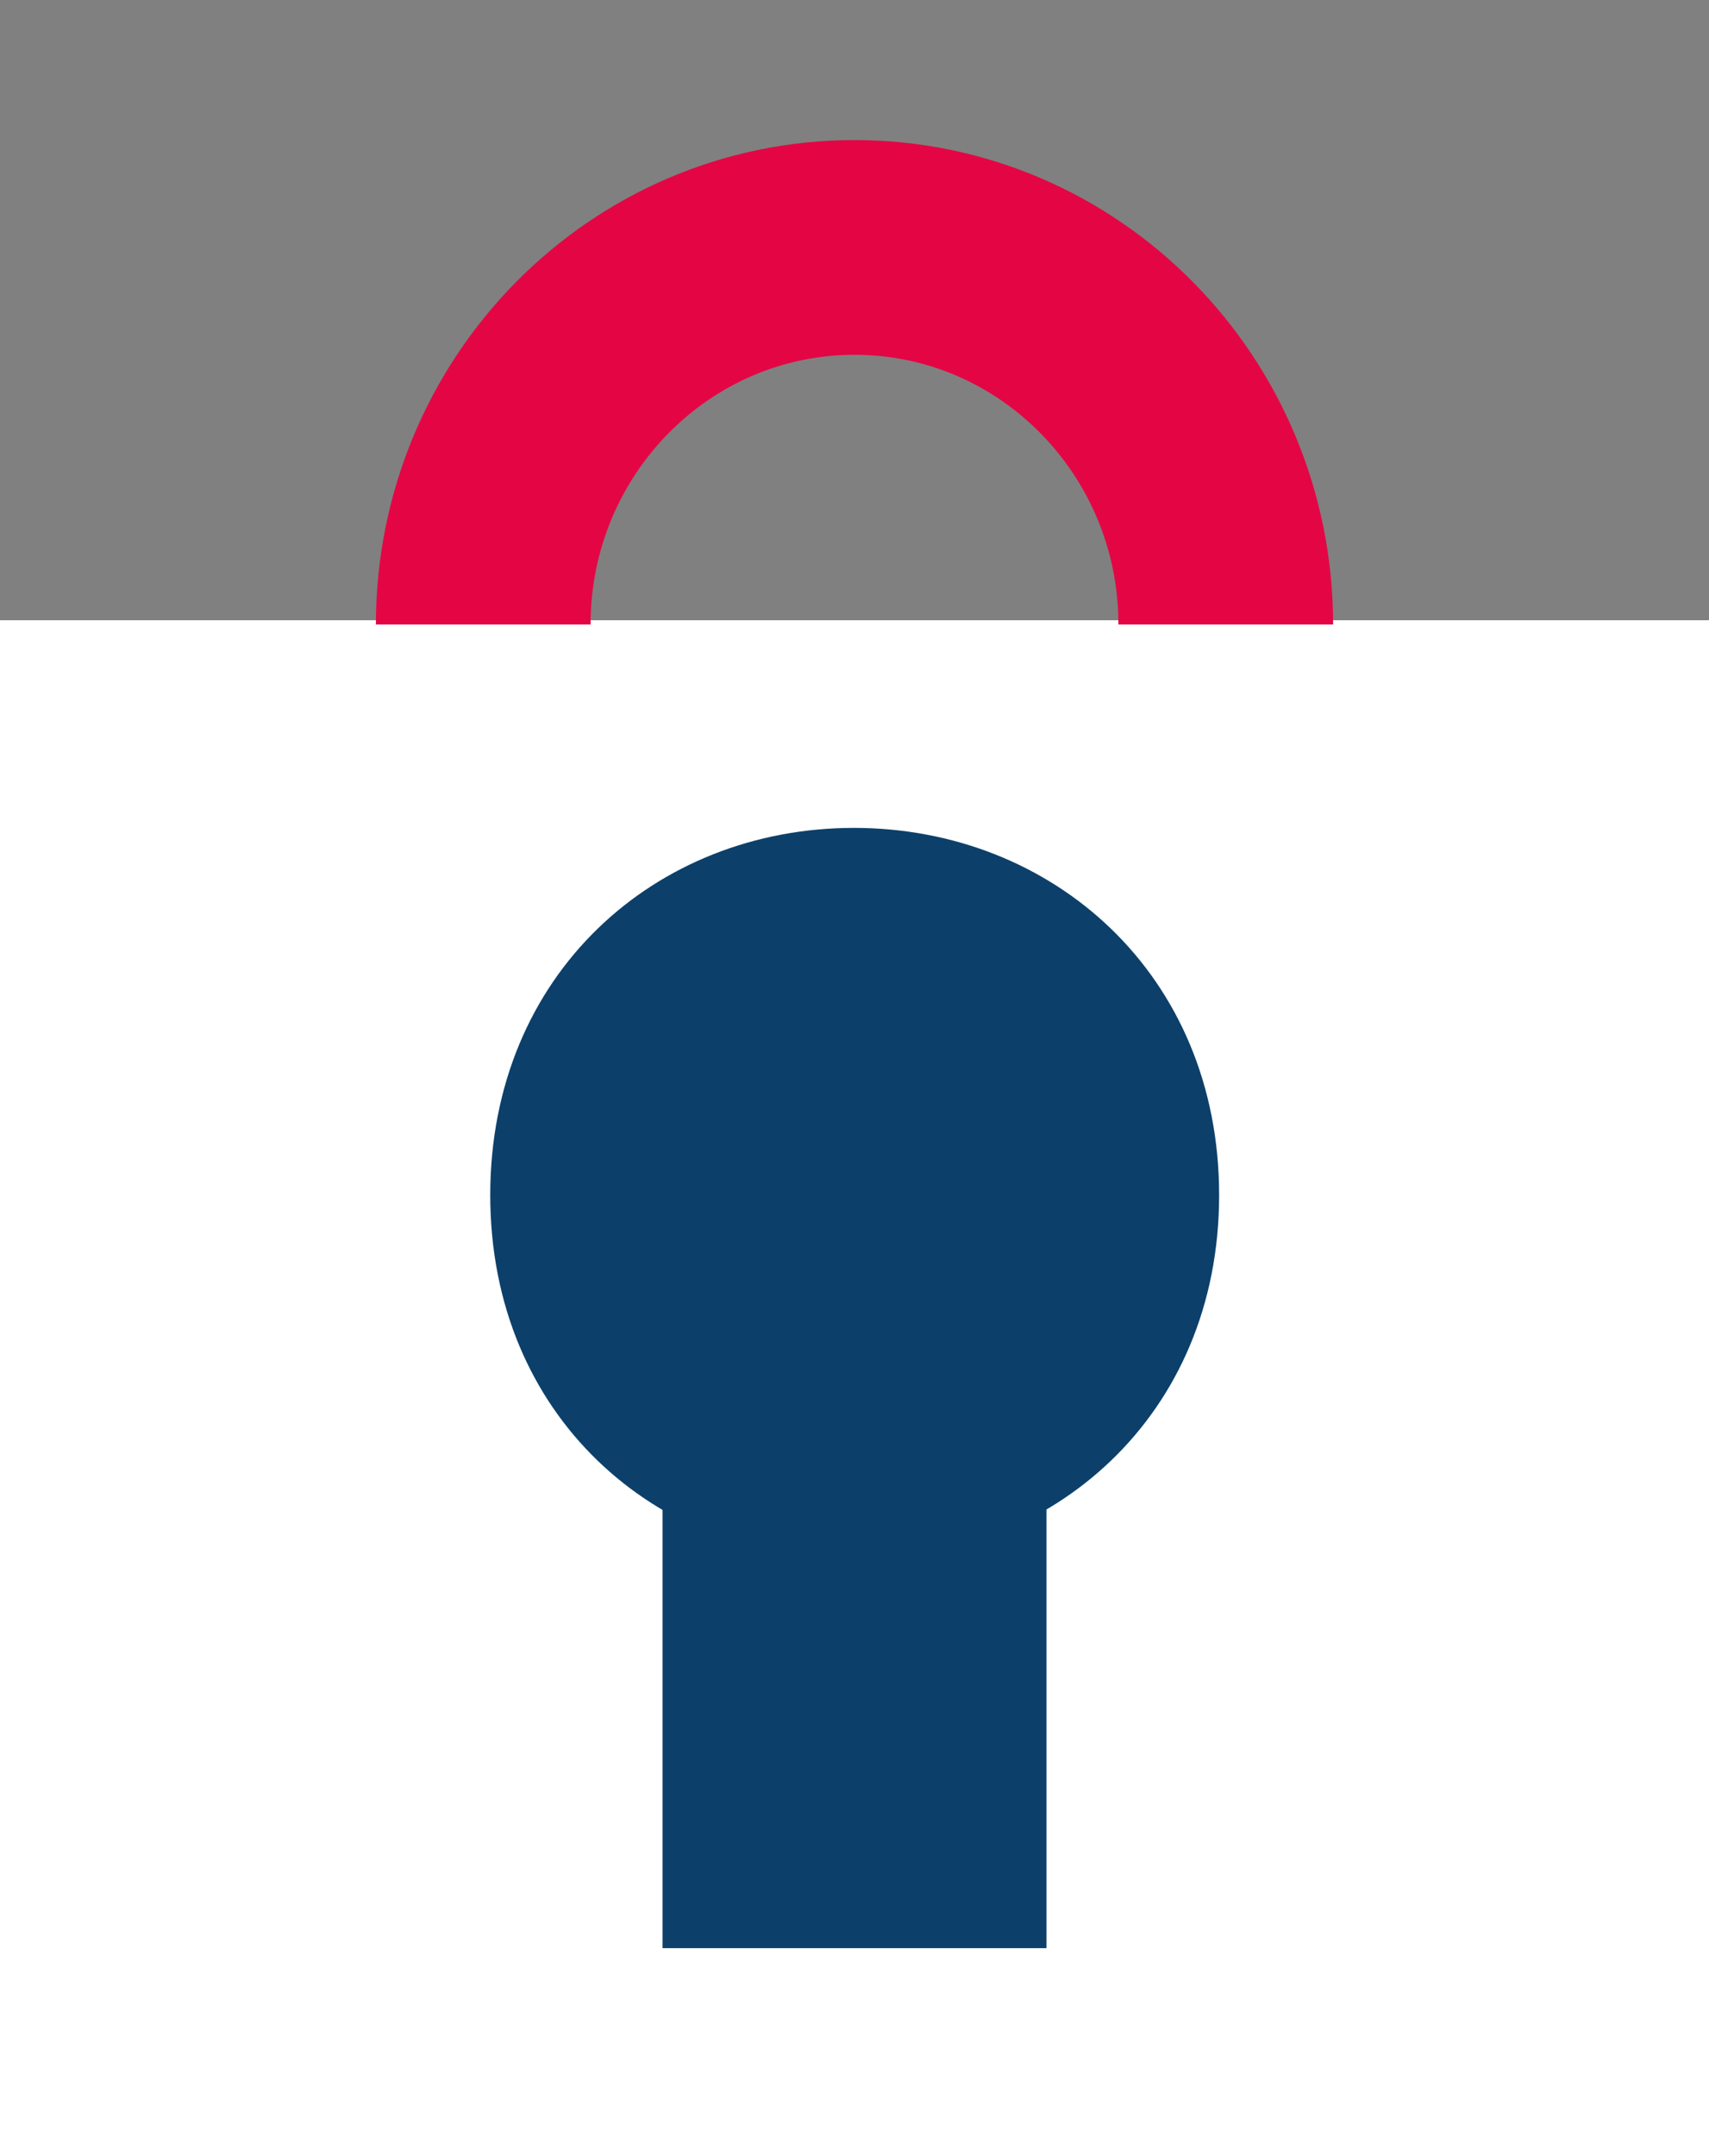 <svg xmlns="http://www.w3.org/2000/svg" width="199" height="251" viewBox="0 0 199 251" fill="none"><rect x="0" y="0" width="199" height="251" fill="#808080" stroke="none"/><path d="M199 72.203H0V251H199V72.203Z" fill="white"></path><path d="M121.851 226.785V153.648H77.15V226.785H121.851Z" fill="#0C406A"></path><path d="M57.085 139.118C57.085 164.845 76.35 181.685 99.433 181.685C122.516 181.685 141.958 164.845 141.958 139.118C141.958 113.392 122.516 96.374 99.433 96.374C76.35 96.374 57.085 113.392 57.085 139.118Z" fill="#0C406A"></path><path d="M56.269 72.694C56.269 48.467 75.636 28.804 99.5 28.804C123.363 28.804 142.731 48.467 142.731 72.694" stroke="#E40644" stroke-width="25" stroke-miterlimit="10"></path></svg>